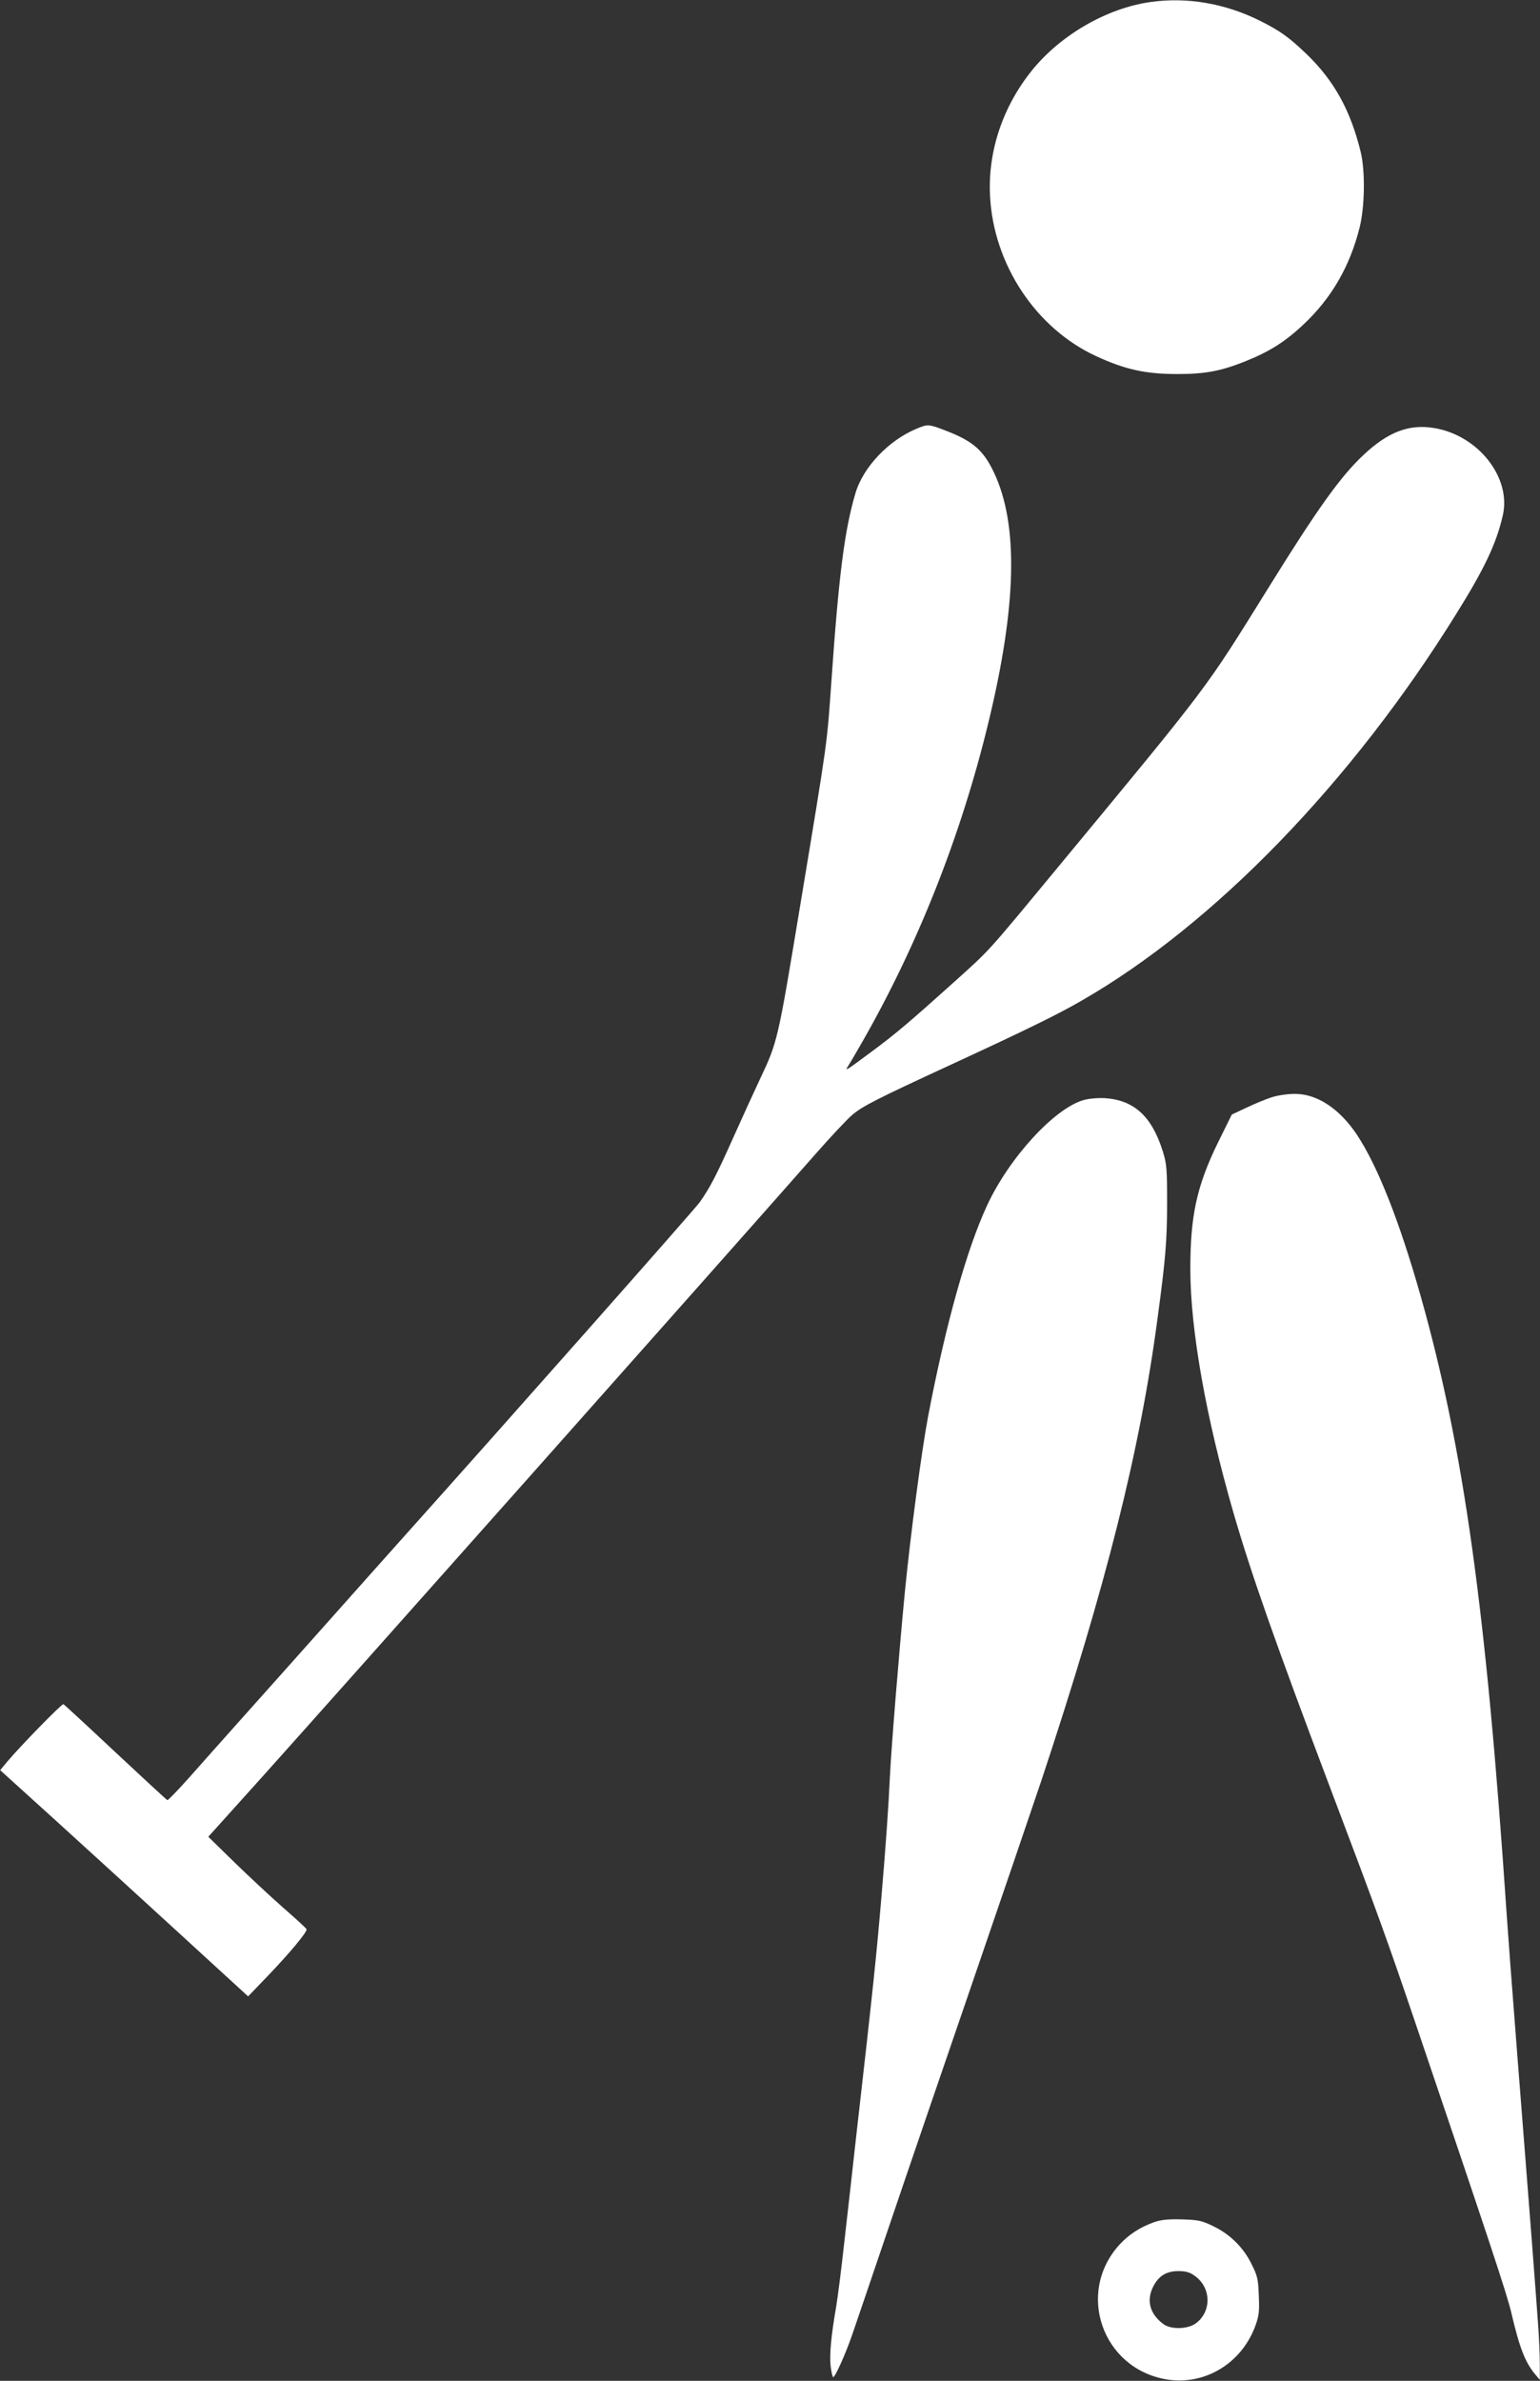 <?xml version="1.0" standalone="no"?>
<!DOCTYPE svg PUBLIC "-//W3C//DTD SVG 20010904//EN"
 "http://www.w3.org/TR/2001/REC-SVG-20010904/DTD/svg10.dtd">
<svg version="1.0" xmlns="http://www.w3.org/2000/svg"
 width="828pt" height="1280pt" viewBox="0 0 828 1280"
 preserveAspectRatio="xMidYMid meet">
<rect x="0" y="0" width="828" height="1280" fill="#333333" stroke="none"/>
<g transform="translate(0,1280) scale(0.1,-0.1)"
fill="#ffffff" stroke="none">
<path d="M6185 12789 c-234 -33 -483 -177 -637 -368 -157 -195 -237 -435 -225
-673 18 -369 247 -714 571 -863 156 -72 266 -96 436 -96 147 0 231 15 362 67
133 53 219 107 320 203 148 140 246 310 298 517 28 112 31 303 6 407 -55 225
-144 385 -293 528 -93 89 -140 123 -248 177 -188 94 -393 129 -590 101z"/>
<path d="M4928 10495 c-150 -62 -288 -207 -329 -348 -58 -197 -89 -435 -129
-1012 -24 -340 -18 -301 -165 -1187 -124 -749 -123 -747 -221 -954 -31 -66
-94 -204 -141 -309 -92 -206 -127 -273 -182 -350 -29 -40 -1021 -1162 -1606
-1815 -66 -74 -251 -281 -410 -460 -159 -179 -364 -408 -455 -510 -91 -102
-214 -240 -274 -308 -60 -67 -112 -121 -116 -120 -5 2 -130 118 -280 258 -149
140 -275 256 -279 258 -9 3 -234 -228 -302 -309 l-38 -46 297 -269 c163 -148
463 -422 666 -608 l370 -339 104 108 c117 122 216 240 210 253 -1 5 -59 58
-128 118 -68 60 -186 170 -262 244 l-138 135 297 330 c436 486 2502 2811 2961
3333 84 96 175 193 203 217 56 48 131 86 534 272 405 187 578 272 700 343 712
409 1453 1174 2015 2080 153 245 216 380 250 529 47 204 -133 432 -371 470
-134 22 -248 -22 -379 -146 -122 -114 -247 -289 -510 -713 -345 -555 -306
-504 -1134 -1505 -388 -469 -358 -436 -560 -618 -237 -213 -310 -275 -441
-372 -140 -104 -145 -107 -124 -75 9 14 43 72 76 130 298 521 530 1108 676
1710 154 633 164 1069 31 1350 -55 116 -110 166 -247 220 -105 41 -107 41
-169 15z"/>
<path d="M6838 6901 c-31 -10 -92 -35 -136 -56 l-79 -37 -77 -156 c-112 -231
-146 -389 -146 -674 0 -327 84 -798 231 -1308 97 -335 229 -709 524 -1490 251
-663 306 -817 445 -1226 406 -1198 504 -1492 526 -1589 44 -188 74 -265 128
-330 l25 -30 0 85 c0 47 -4 141 -9 210 -12 170 -49 651 -70 915 -5 66 -14 181
-20 255 -6 74 -15 189 -20 255 -5 66 -14 183 -20 260 -6 77 -15 194 -20 260
-5 66 -14 190 -20 275 -110 1630 -230 2491 -461 3310 -115 406 -232 701 -343
869 -95 142 -216 221 -336 220 -36 0 -91 -8 -122 -18z"/>
<path d="M5827 6886 c-157 -44 -401 -310 -520 -567 -109 -235 -222 -637 -317
-1134 -34 -179 -94 -630 -125 -945 -31 -322 -72 -826 -80 -985 -8 -174 -22
-371 -46 -655 -27 -316 -42 -465 -140 -1325 -16 -143 -42 -379 -59 -525 -16
-146 -36 -303 -44 -350 -27 -154 -37 -261 -30 -321 4 -32 10 -59 14 -59 10 0
65 121 101 225 17 50 107 313 199 585 92 272 294 862 448 1310 154 448 321
939 372 1090 348 1049 529 1768 624 2485 43 318 51 416 51 620 0 182 -2 207
-23 275 -59 188 -154 275 -310 286 -39 2 -87 -2 -115 -10z"/>
<path d="M6205 853 c-78 -28 -138 -68 -188 -123 -232 -258 -90 -663 253 -722
206 -35 406 85 480 289 19 53 22 77 18 161 -3 88 -7 106 -38 168 -43 89 -115
161 -204 204 -63 31 -79 35 -170 38 -77 2 -113 -2 -151 -15z m215 -286 c93
-62 97 -195 8 -259 -44 -31 -134 -33 -174 -2 -71 53 -91 124 -55 198 29 59 71
86 137 86 37 0 61 -6 84 -23z"/>
</g>
</svg>
